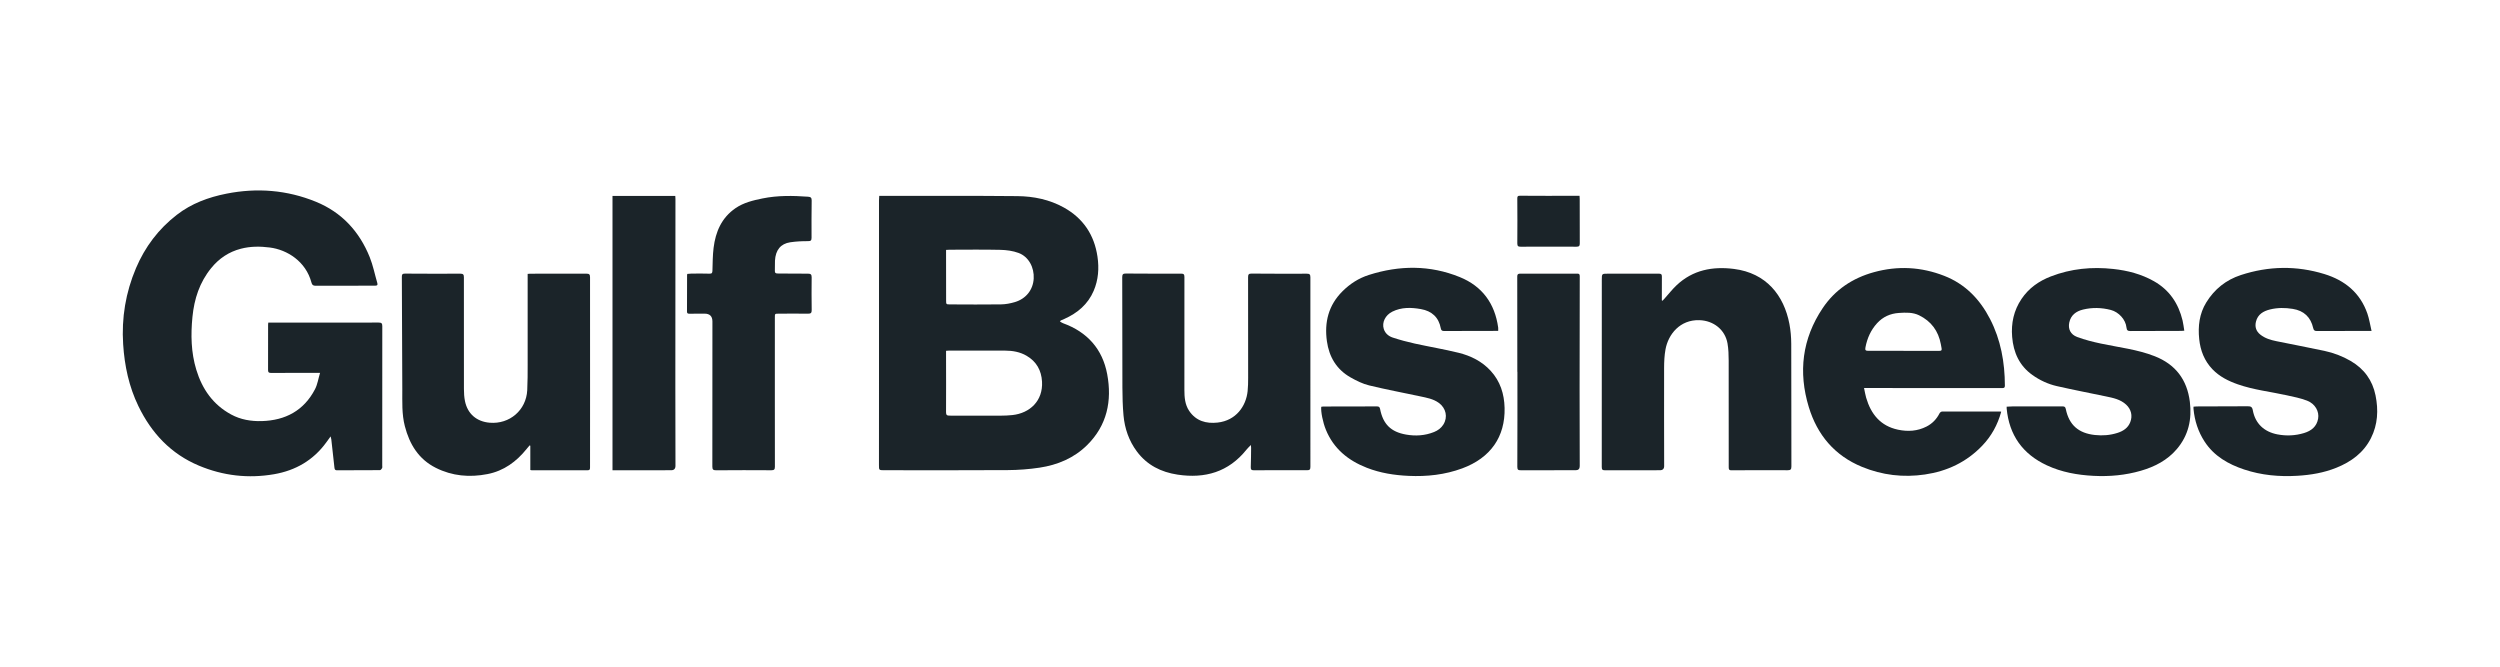 <?xml version="1.0" encoding="UTF-8"?><svg id="a" xmlns="http://www.w3.org/2000/svg" viewBox="0 0 375 100"><defs><style>.b{fill:#1b2429;stroke-width:0px;}</style></defs><path class="b" d="M131.885,29.378c.4,0,.758,0,1.116,0,6.541.007,13.082-.023,19.622.041,2.426.024,4.805.515,6.95,1.706,2.895,1.607,4.566,4.092,5.048,7.368.259,1.759.137,3.474-.564,5.12-.864,2.03-2.434,3.347-4.414,4.231-.178.079-.359.152-.537.231-.024.011-.036.046-.113.148.159.091.3.201.46.259,3.646,1.32,5.929,3.885,6.628,7.655.738,3.98-.013,7.66-3.009,10.625-1.97,1.949-4.436,2.979-7.14,3.387-1.572.237-3.175.356-4.766.367-6.179.041-12.358.018-18.537.017-.787,0-.786-.003-.785-.807.002-4.247.005-8.494.005-12.741,0-8.974-.001-17.949,0-26.923,0-.22.022-.44.035-.684ZM141.908,52.62c0,.319,0,.586,0,.854.003,2.789.016,5.577-.002,8.366-.003.418.152.506.52.505,2.56-.004,5.119.009,7.679.004.586-.001,1.174-.027,1.756-.089,2.607-.28,4.609-2.126,4.443-5.019-.097-1.681-.831-3.011-2.32-3.878-.991-.577-2.083-.765-3.207-.77-2.8-.013-5.601-.006-8.401-.006-.133,0-.265.018-.467.033ZM141.91,37.487c0,.219,0,.382,0,.545.002,2.341.003,4.682.007,7.023.001.591.006.604.592.606,2.547.009,5.094.034,7.64-.003.696-.01,1.41-.145,2.08-.344,1.681-.499,2.728-1.848,2.826-3.518.098-1.682-.759-3.289-2.261-3.851-.852-.319-1.815-.447-2.733-.469-2.545-.06-5.093-.02-7.64-.018-.148,0-.296.016-.511.028Z"/><path class="b" d="M48.007,55.928c-.523,0-.868,0-1.212,0-2.049.001-4.099-.003-6.148.011-.335.002-.44-.101-.438-.436.012-2.266.005-4.531.006-6.797,0-.086.014-.172.025-.312h.504c5.349,0,10.699.006,16.048-.01.44-.001.552.121.552.548-.012,6.962-.008,13.925-.008,20.887,0,.135.033.291-.023.4-.065.126-.209.301-.32.302-2.14.019-4.279.008-6.419.023-.384.003-.39-.221-.419-.488-.149-1.386-.303-2.772-.46-4.157-.013-.112-.051-.222-.103-.439-.259.358-.458.635-.658.91-1.939,2.666-4.597,4.201-7.808,4.76-3.874.674-7.656.239-11.284-1.282-4.213-1.766-7.121-4.88-9.08-8.927-1.418-2.929-2.08-6.043-2.288-9.279-.255-3.965.376-7.771,1.924-11.42,1.35-3.181,3.375-5.87,6.123-7.997,2.2-1.704,4.742-2.639,7.442-3.174,4.592-.911,9.097-.556,13.431,1.215,3.877,1.584,6.516,4.462,8.063,8.304.5,1.242.759,2.58,1.136,3.872.087.298.01.409-.311.409-2.983-.004-5.967-.004-8.95.013-.377.002-.521-.14-.614-.486-.845-3.177-3.638-4.915-6.237-5.252-1.461-.19-2.914-.191-4.35.183-1.809.47-3.27,1.453-4.451,2.902-1.745,2.141-2.545,4.623-2.812,7.318-.265,2.678-.213,5.335.578,7.934.881,2.896,2.502,5.231,5.226,6.71,1.429.776,2.985,1.033,4.58.99,3.556-.097,6.331-1.574,8.001-4.785.37-.712.488-1.555.755-2.447Z"/><path class="b" d="M249.376,45.114c.105-.113.211-.226.314-.34.591-.659,1.14-1.362,1.78-1.97,2.437-2.314,5.419-2.873,8.629-2.464,4.839.616,7.489,3.947,8.313,8.256.187.981.27,1.995.274,2.995.024,6.122.007,12.245.023,18.367.001.458-.124.581-.576.578-2.803-.016-5.606-.013-8.408.008-.416.003-.419-.201-.418-.5.003-5.312.009-10.624-.006-15.936-.003-.866-.026-1.744-.175-2.594-.363-2.067-2.104-3.426-4.219-3.49-2.926-.088-4.672,2.135-5.083,4.386-.166.908-.207,1.848-.21,2.773-.014,4.907.002,9.813.008,14.72q0,.631-.636.631c-2.743,0-5.485-.008-8.228.007-.392.002-.496-.096-.496-.499.012-9.363.007-18.727.007-28.09,0-.896.006-.9.912-.901,2.547,0,5.093.01,7.64-.003.363-.002.465.112.46.461-.017,1.182-.007,2.364-.007,3.546.035.02.069.04.104.06Z"/><path class="b" d="M300.182,61.76c-.535,1.962-1.474,3.665-2.863,5.11-2.347,2.444-5.239,3.813-8.582,4.304-3.251.477-6.395.106-9.428-1.14-4.124-1.694-6.718-4.797-7.989-8.972-1.593-5.236-1.004-10.239,2.08-14.837,1.856-2.767,4.477-4.513,7.694-5.399,3.579-.986,7.093-.794,10.539.55,3.156,1.231,5.347,3.516,6.87,6.464,1.618,3.132,2.219,6.503,2.229,9.998,0,.294-.099.377-.396.377-6.66-.01-13.32-.01-19.981-.012-.222,0-.445,0-.748,0,.114.532.184,1.001.316,1.453.72,2.461,2.148,4.243,4.786,4.799,1.465.309,2.903.225,4.265-.47.875-.447,1.515-1.116,1.958-1.989.063-.125.253-.265.384-.265,2.908-.014,5.816-.009,8.724-.006.029,0,.058.014.142.035ZM285.524,52.613v.015c1.582,0,3.165.007,4.747-.002,1.149-.006,1.065.135.852-1.009-.365-1.966-1.445-3.437-3.257-4.322-.951-.465-1.989-.422-3.016-.355-1.304.085-2.421.583-3.3,1.554-.932,1.028-1.472,2.244-1.73,3.604-.078.409-.001.527.416.524,1.763-.015,3.526-.007,5.289-.007Z"/><path class="b" d="M187.632,66.744c-.28.297-.493.495-.673.719-2.676,3.34-6.205,4.353-10.319,3.732-2.478-.374-4.585-1.429-6.108-3.473-1.197-1.607-1.827-3.443-2.006-5.415-.126-1.387-.159-2.785-.165-4.179-.021-5.522-.009-11.044-.026-16.566-.001-.429.146-.535.547-.532,2.758.019,5.515.028,8.273.016.403-.002.508.113.508.506-.01,5.642-.007,11.284-.004,16.926,0,1.105.079,2.208.718,3.156,1.022,1.516,2.545,1.943,4.269,1.752,2.762-.307,4.268-2.465,4.498-4.715.067-.654.078-1.317.078-1.976.005-5.042.005-10.084-.009-15.126-.001-.412.11-.534.533-.53,2.757.024,5.515.026,8.273.016.403-.001.54.102.539.529-.011,9.483-.01,18.967.002,28.45,0,.403-.12.502-.513.5-2.652-.014-5.304-.009-7.956.008-.381.003-.49-.114-.475-.486.038-.959.038-1.919.051-2.879.001-.098-.015-.197-.034-.434Z"/><path class="b" d="M79.148,41.084c.167-.013.269-.029.371-.029,2.817,0,5.635.009,8.452-.005.415-.002.535.118.535.534-.008,5.971.002,11.943.004,17.914.001,3.526-.007,7.051-.005,10.577,0,.265.005.464-.361.463-2.802-.007-5.605,0-8.407,0-.043,0-.087-.017-.189-.039v-3.643c-.037-.015-.073-.03-.11-.045-.148.177-.299.352-.444.532-1.536,1.906-3.413,3.289-5.868,3.77-2.68.526-5.283.302-7.742-.931-2.596-1.301-3.954-3.539-4.657-6.257-.473-1.828-.372-3.691-.38-5.548-.025-5.611-.04-11.222-.069-16.833-.002-.351.058-.505.462-.502,2.772.02,5.544.024,8.317.011.425-.002.529.14.529.543-.009,5.581-.009,11.162.005,16.744.001.611.035,1.235.157,1.832.39,1.908,1.749,3.071,3.702,3.236,2.988.253,5.48-1.881,5.637-4.868.067-1.286.062-2.577.064-3.866.006-4.366,0-8.732-.001-13.098,0-.148,0-.297,0-.492Z"/><path class="b" d="M300.998,61.002c.334-.016.66-.044.987-.044,2.456-.002,4.912.005,7.368,0,.296,0,.447.053.516.394.49,2.399,1.91,3.631,4.357,3.897,1.159.126,2.288.039,3.389-.312.856-.272,1.583-.73,1.929-1.626.37-.959.129-1.922-.626-2.619-.865-.798-1.959-1.007-3.05-1.235-2.442-.51-4.893-.985-7.326-1.537-1.327-.301-2.562-.874-3.677-1.667-1.969-1.4-2.852-3.385-3.044-5.723-.169-2.051.244-3.965,1.409-5.693,1.088-1.614,2.595-2.676,4.397-3.373,3.029-1.172,6.159-1.47,9.366-1.119,2.142.234,4.197.761,6.09,1.832,2.331,1.319,3.683,3.341,4.3,5.892.118.49.17.995.259,1.535-.193.013-.323.03-.453.03-2.531.006-5.063.004-7.594.021-.396.003-.582-.072-.626-.527-.114-1.188-1.161-2.33-2.355-2.638-1.38-.356-2.776-.391-4.159-.057-1.042.252-1.837.836-2.069,1.957-.198.954.182,1.783,1.192,2.159,1.147.427,2.349.728,3.549.984,2.702.576,5.465.876,8.066,1.894,3.15,1.233,4.873,3.54,5.284,6.85.325,2.618-.207,5.022-1.944,7.071-1.427,1.684-3.316,2.658-5.406,3.264-2.318.672-4.687.89-7.101.764-2.429-.126-4.782-.546-6.997-1.576-3.64-1.693-5.655-4.536-6.031-8.524-.007-.074,0-.148,0-.275Z"/><path class="b" d="M355.735,49.639c-.38,0-.573,0-.766,0-2.472.003-4.943.001-7.415.014-.333.002-.49-.066-.574-.44-.367-1.633-1.391-2.612-3.066-2.881-1.141-.183-2.285-.193-3.41.086-.993.246-1.83.728-2.105,1.81-.199.782.009,1.454.656,1.967.704.559,1.543.805,2.4.981,2.4.494,4.811.939,7.207,1.455,1.386.299,2.709.795,3.942,1.515,2.014,1.175,3.269,2.894,3.728,5.166.444,2.2.344,4.357-.687,6.405-1.107,2.2-2.962,3.546-5.188,4.445-1.874.756-3.839,1.087-5.852,1.206-2.719.161-5.391-.08-7.977-.942-2.387-.796-4.509-2.001-5.931-4.176-.983-1.503-1.509-3.155-1.673-4.932-.008-.088-.001-.177-.001-.317.176-.013.336-.034.495-.035,2.547-.008,5.094-.005,7.641-.026.456-.004.669.088.763.605.363,1.981,1.685,3.23,3.702,3.614,1.342.255,2.668.194,3.974-.2,1.097-.331,1.905-.962,2.12-2.153.194-1.078-.437-2.237-1.652-2.707-.986-.381-2.046-.586-3.086-.814-2.436-.535-4.931-.805-7.301-1.633-1.42-.496-2.748-1.158-3.806-2.258-1.216-1.265-1.814-2.807-1.992-4.526-.201-1.941.021-3.815,1.063-5.508,1.225-1.989,2.959-3.377,5.194-4.107,4.158-1.358,8.34-1.432,12.525-.145,3.084.948,5.359,2.815,6.442,5.921.282.809.408,1.672.629,2.61Z"/><path class="b" d="M224.729,49.635c-.246,0-.439,0-.632,0-2.486.003-4.973.002-7.459.016-.304.002-.457-.069-.517-.395-.306-1.66-1.352-2.605-2.984-2.892-1.454-.256-2.911-.303-4.286.382-1.055.525-1.59,1.616-1.285,2.595.21.674.732,1.092,1.35,1.296,1.081.357,2.187.653,3.3.898,2.187.482,4.401.848,6.573,1.383,1.832.452,3.506,1.282,4.811,2.704,1.442,1.571,2.038,3.471,2.089,5.56.105,4.344-2.108,7.507-6.361,9.076-2.593.956-5.282,1.248-8.035,1.123-2.152-.097-4.252-.428-6.263-1.212-2.807-1.095-4.992-2.868-6.153-5.722-.451-1.108-.77-2.701-.69-3.429.094-.014.194-.041.295-.041,2.682-.005,5.364-.004,8.046-.016.291-.001.426.079.484.379.443,2.274,1.612,3.442,3.888,3.844,1.433.253,2.85.164,4.216-.385.572-.23,1.054-.584,1.385-1.11.702-1.114.41-2.468-.682-3.26-.833-.604-1.819-.769-2.787-.976-2.557-.546-5.13-1.027-7.669-1.644-.963-.234-1.893-.698-2.763-1.189-2.112-1.191-3.234-3.076-3.565-5.442-.398-2.851.243-5.396,2.328-7.476,1.131-1.129,2.439-1.976,3.987-2.467,4.58-1.454,9.137-1.491,13.611.324,3.377,1.37,5.266,3.969,5.765,7.565.02.144.003.294.003.51Z"/><path class="b" d="M103.111,41.083c.183-.014.389-.041.594-.042.904-.005,1.809-.026,2.712.009.388.015.438-.134.449-.461.036-1.138.034-2.284.173-3.412.296-2.407,1.203-4.523,3.29-5.952,1.214-.831,2.629-1.17,4.048-1.459,2.264-.461,4.55-.423,6.841-.259.392.028.539.155.533.571-.027,1.86-.027,3.721-.018,5.581.002.404-.106.516-.542.514-.885-.004-1.78.038-2.654.169-1.44.216-2.199,1.164-2.29,2.747-.029.508.009,1.021-.017,1.529-.017.33.127.407.424.407,1.507.003,3.013.033,4.52.024.418-.002.58.102.574.551-.023,1.635-.016,3.271.005,4.906.006.431-.125.556-.569.548-1.461-.028-2.923-.004-4.384-.002-.575,0-.572-.001-.572.576,0,3.901-.002,7.802-.002,11.703,0,3.556-.006,7.112.007,10.668.001.404-.101.542-.531.539-2.757-.018-5.515-.018-8.272.005-.462.004-.58-.125-.579-.578.014-7.247.011-14.494.011-21.741q0-1.175-1.181-1.176c-.753,0-1.507,0-2.26.01-.228.003-.374-.031-.373-.309.009-1.845.009-3.691.013-5.536,0-.028.021-.055.05-.131Z"/><path class="b" d="M91.875,29.394h9.419c.009.166.024.31.024.455-.005,9.332-.013,18.665-.016,27.997,0,4.006.011,8.012.018,12.018q.001.669-.642.67c-2.818.001-5.635.003-8.453.004-.104,0-.208,0-.35,0V29.394Z"/><path class="b" d="M227.598,55.766c0-4.755.007-9.511-.011-14.266-.002-.481.262-.453.572-.453,2.501,0,5.002.001,7.502.002.301,0,.604.018.904-.002.292-.019.398.08.398.38-.013,5.67-.022,11.341-.023,17.011,0,3.825.013,7.65.021,11.476q.001.618-.603.619c-2.742,0-5.484-.006-8.225.004-.377.001-.537-.049-.535-.506.023-4.755.014-9.511.014-14.266h-.013Z"/><path class="b" d="M236.931,29.374c.012.202.026.334.026.466.002,2.218-.007,4.436.01,6.654.003.389-.097.514-.502.512-2.784-.015-5.569-.01-8.353.001-.371.001-.519-.08-.515-.501.023-2.248.013-4.496-.001-6.745-.002-.343.092-.405.442-.401,2.589.024,5.178.013,7.766.013.359,0,.719,0,1.126,0Z"/></svg>